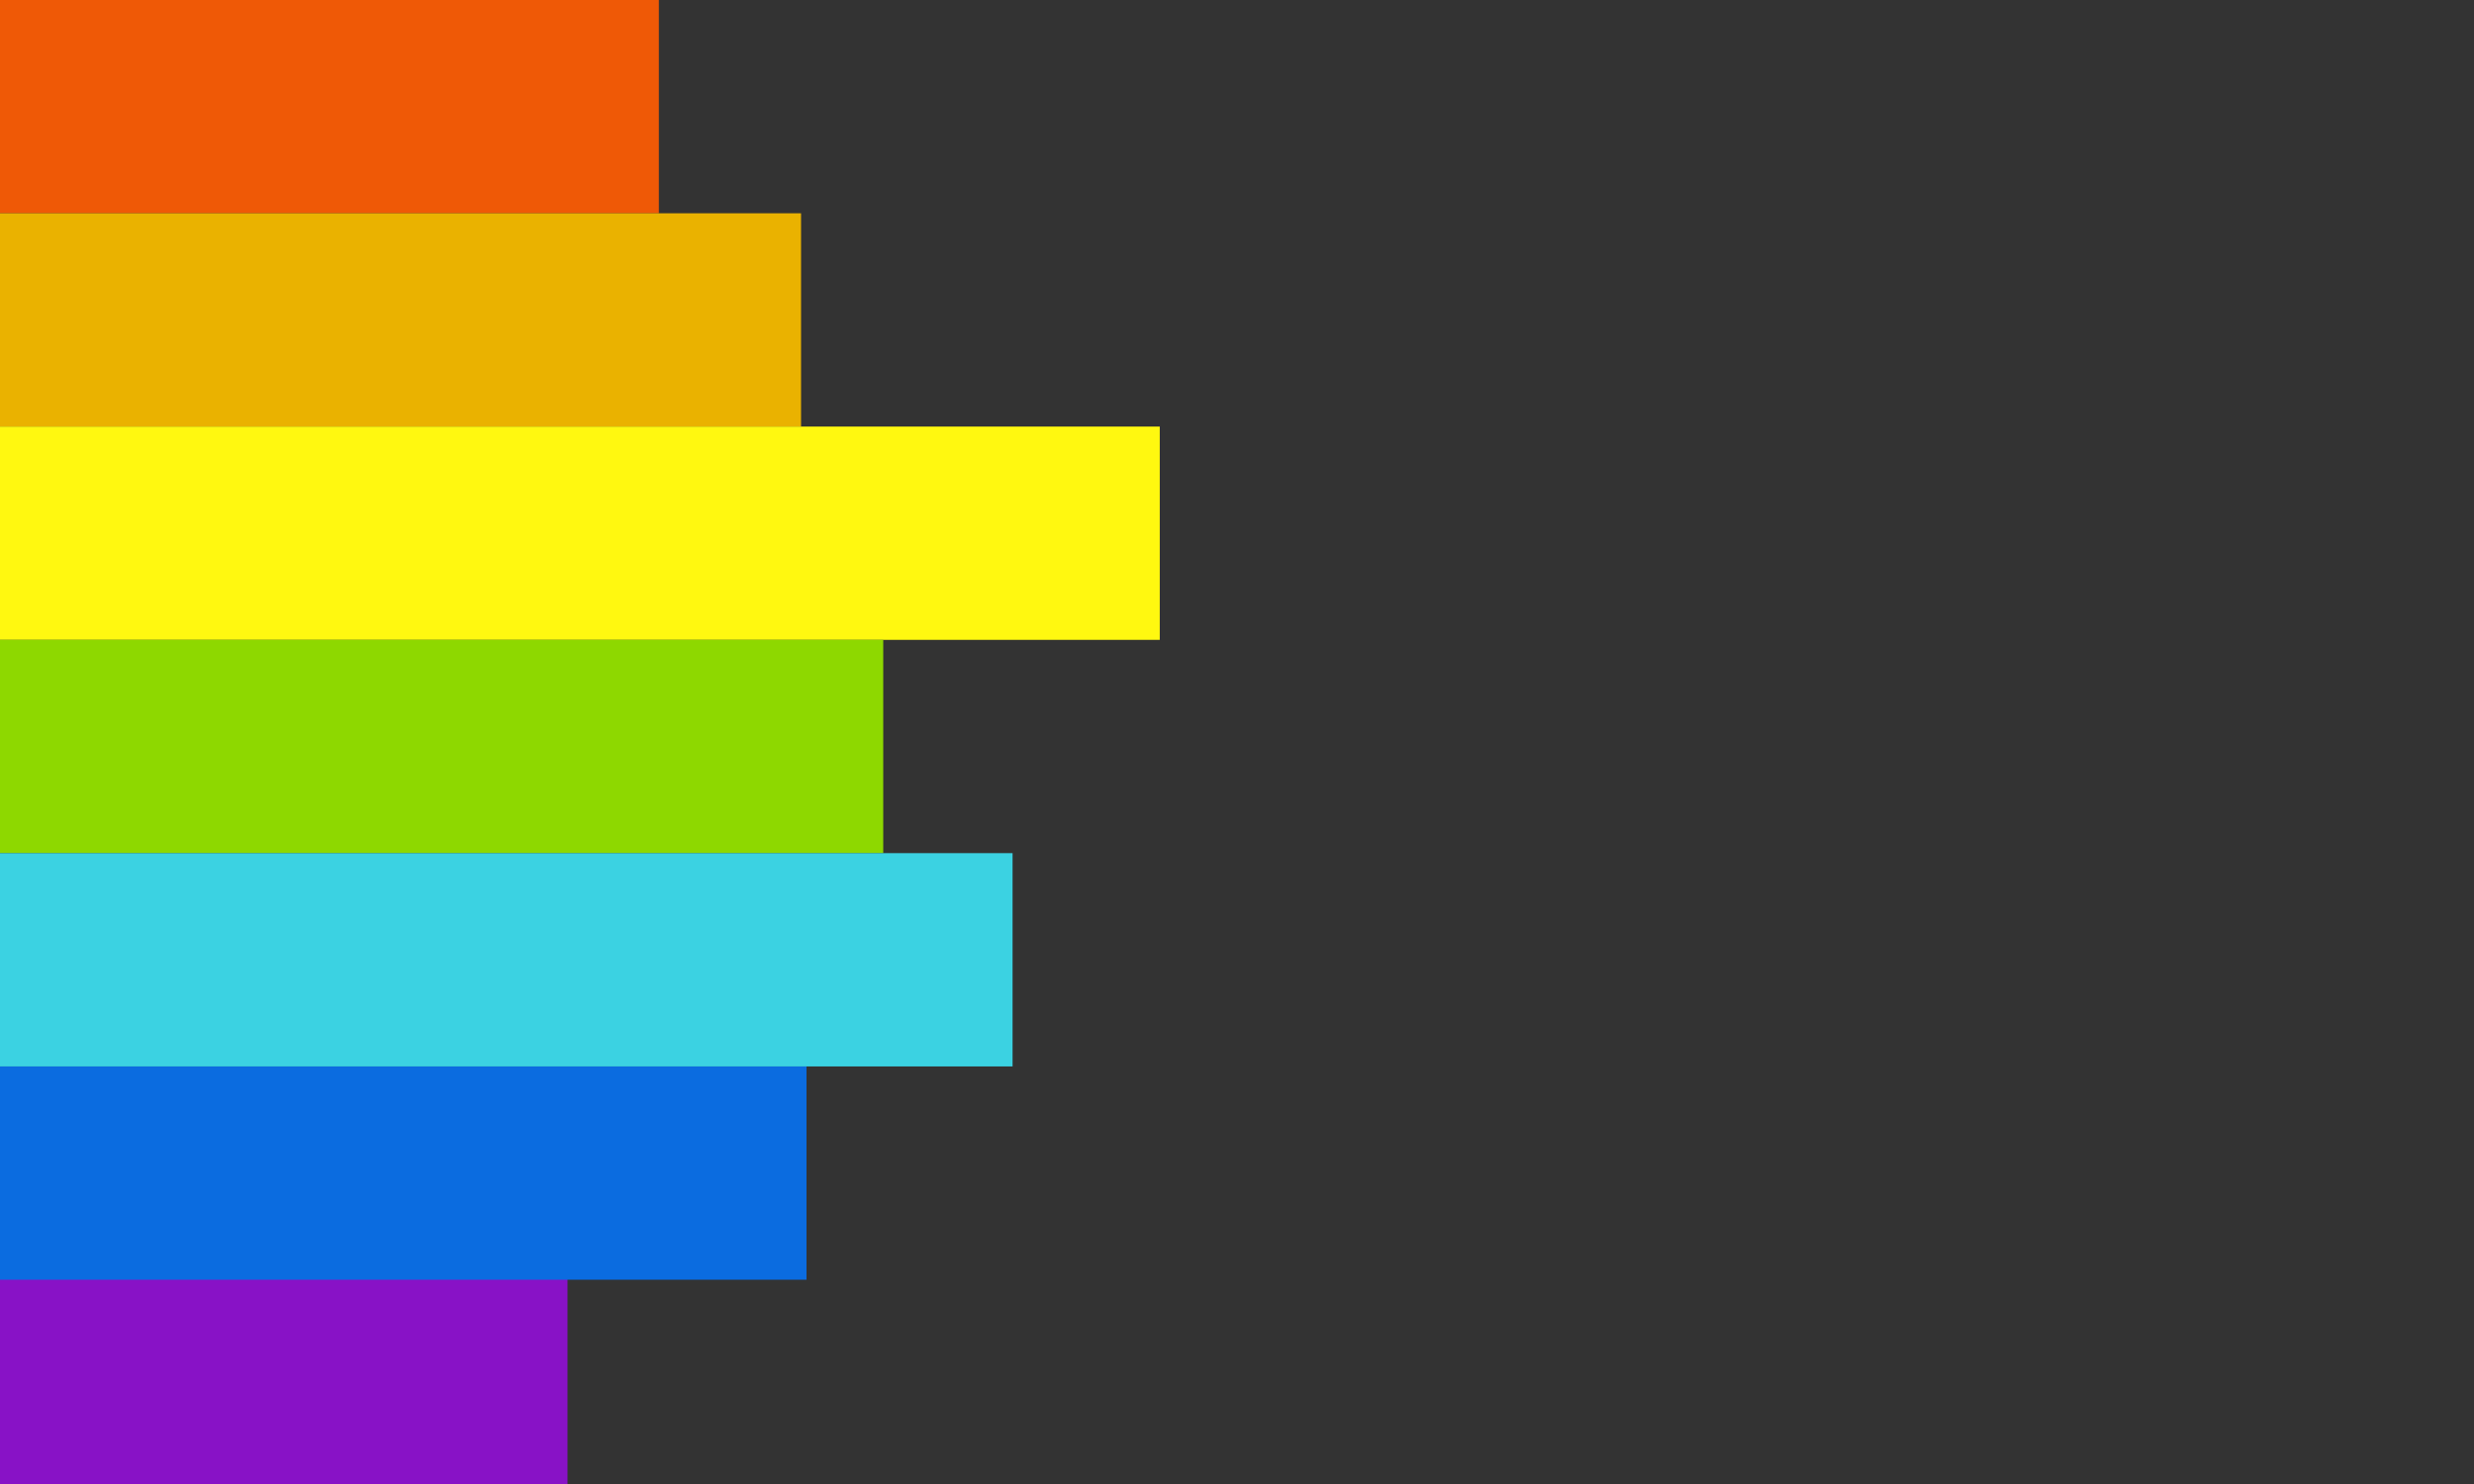 <?xml version="1.0" encoding="utf-8"?>
<!-- Generator: Adobe Illustrator 16.0.0, SVG Export Plug-In . SVG Version: 6.00 Build 0)  -->
<!DOCTYPE svg PUBLIC "-//W3C//DTD SVG 1.1//EN" "http://www.w3.org/Graphics/SVG/1.1/DTD/svg11.dtd">
<svg version="1.1" id="Layer_1" xmlns="http://www.w3.org/2000/svg" xmlns:xlink="http://www.w3.org/1999/xlink" x="0px" y="0px"
	 width="255.118px" height="153.07px" viewBox="0 0 255.118 153.07" enable-background="new 0 0 255.118 153.07"
	 xml:space="preserve">
<rect x="0" y="0" width="255.118" height="153.07" fill="#333333" stroke="none"/>
<rect y="0" fill="#EF5906" width="67.941" height="22"/>
<g id="Layer_1_2_" display="none">
</g>
<rect y="22" fill="#EAB200" width="82.604" height="22"/>
<rect y="44" fill="#FFF810" width="119.594" height="22"/>
<rect x="0" y="66" fill="#8ED800" width="91.079" height="22"/>
<rect y="131.902" fill="#8812C6" width="58.521" height="21.168"/>
<rect y="110" fill="#0B6CE0" width="83.167" height="22"/>
<rect y="88" fill="#3BD2E2" width="104.416" height="22"/>
</svg>
